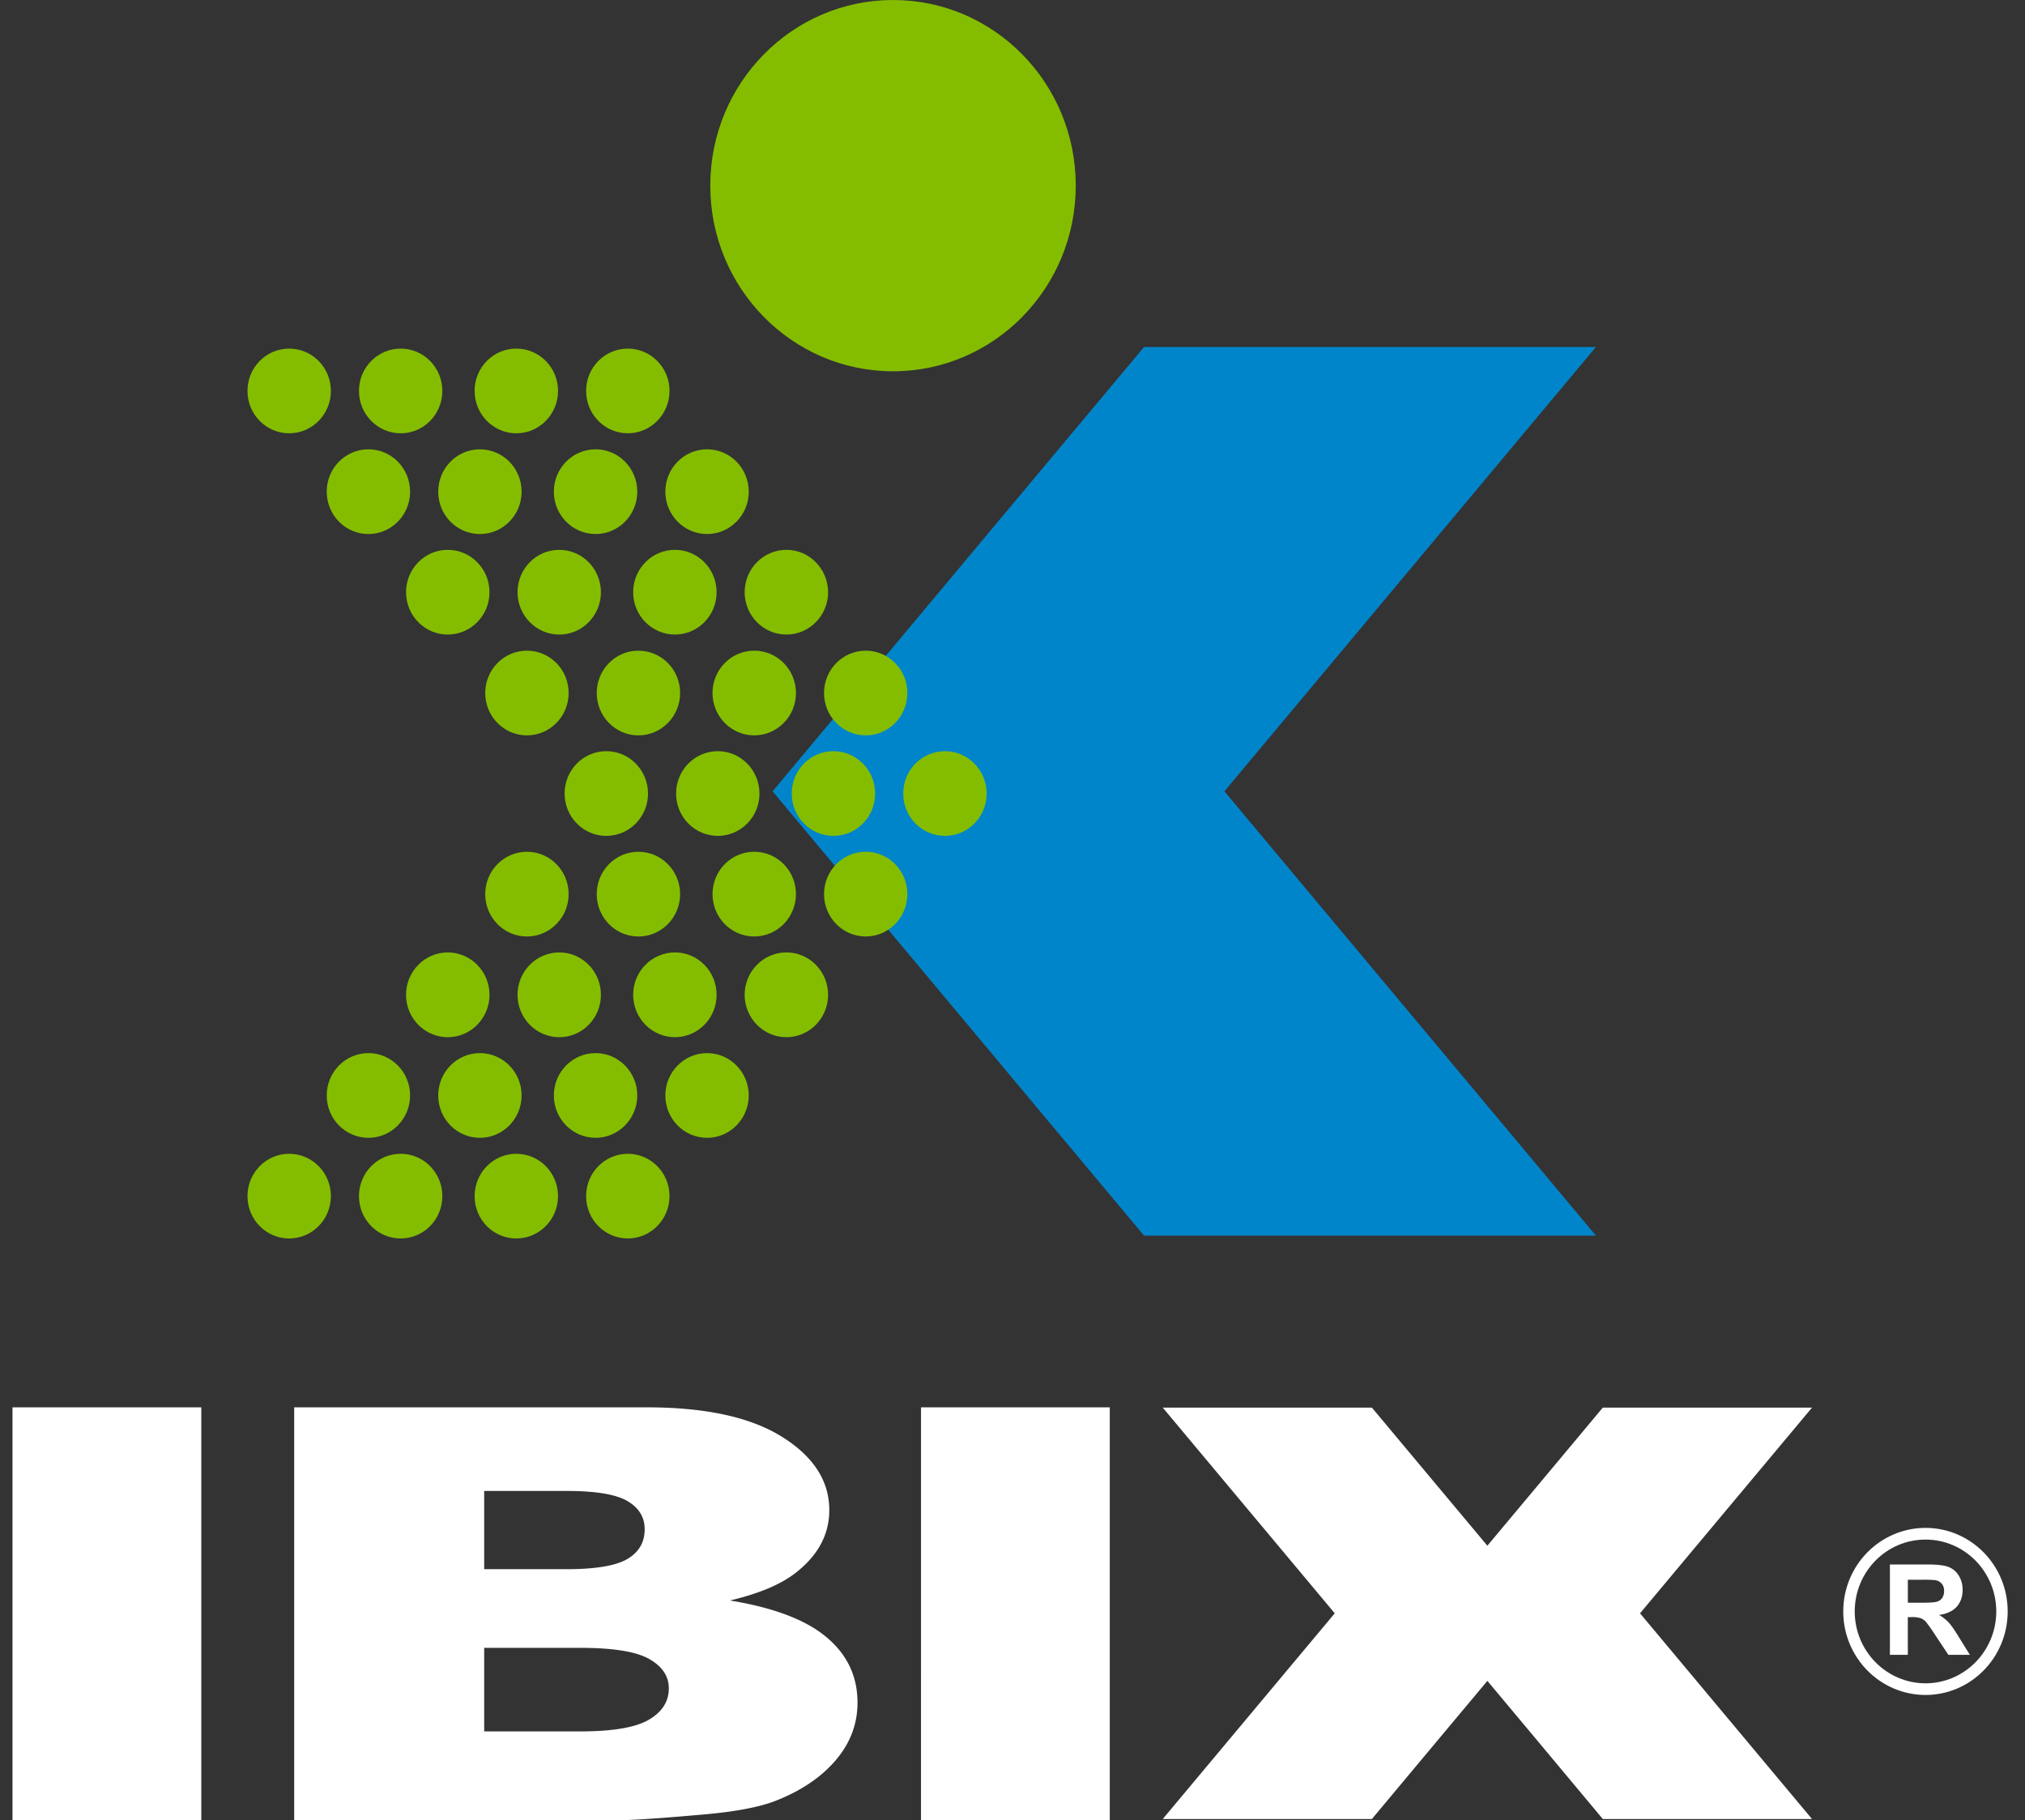 <svg xmlns="http://www.w3.org/2000/svg" width="89" height="80" viewBox="0 0 89 80" fill="none"><rect x="0" y="0" width="89" height="80" fill="#333333" stroke="none"/><path d="M.549 61.856h8.298v18.143H.549zm12.381 0h15.495q3.874-.001 5.949 1.297 2.074 1.301 2.074 3.219-.002 1.61-1.478 2.757c-.66.516-1.622.917-2.89 1.216 1.924.313 3.343.852 4.248 1.616.91.762 1.36 1.722 1.36 2.875 0 .943-.321 1.786-.966 2.54q-.968 1.125-2.65 1.78c-.693.27-1.743.471-3.144.594q-2.794.249-3.708.25H12.93zm8.35 7.114h3.602q1.936 0 2.694-.451c.508-.301.758-.736.758-1.306 0-.528-.25-.938-.758-1.238q-.757-.442-2.641-.444H21.28zm0 7.129h4.222q2.14 0 3.015-.513c.585-.343.878-.8.878-1.38q0-.802-.868-1.293-.867-.487-3.044-.487H21.28zm19.199-14.243h8.296v18.143h-8.297zm39.161.011h-9.195l-2.96 3.543-2.114 2.527-2.114-2.527-2.962-3.543h-9.192l7.56 9.042-7.56 9.042h9.192l2.962-3.546 2.114-2.527 2.113 2.527 2.961 3.546h9.195l-7.56-9.042zm3.423 10.867v-3.972h1.66q.626 0 .912.108a.9.9 0 0 1 .452.38q.172.276.171.626 0 .447-.256.74-.263.291-.775.365.255.154.42.333.169.18.45.646l.48.774h-.945l-.573-.863a7 7 0 0 0-.413-.587.6.6 0 0 0-.238-.162 1.2 1.2 0 0 0-.398-.046h-.16v1.658zm.788-2.29h.583q.57-.001.709-.05a.43.43 0 0 0 .224-.168.54.54 0 0 0 .077-.299.47.47 0 0 0-.104-.322.5.5 0 0 0-.296-.156 6 6 0 0 0-.577-.015h-.616z" fill="#fff"/><path d="M81.012 70.826c0-2.028 1.62-3.67 3.616-3.672 1.995.002 3.611 1.644 3.611 3.672 0 2.026-1.616 3.669-3.611 3.672-1.996-.003-3.616-1.646-3.616-3.672m.504 0c.003 1.745 1.394 3.155 3.112 3.16 1.718-.005 3.106-1.415 3.11-3.16-.004-1.746-1.392-3.157-3.11-3.158s-3.11 1.412-3.112 3.158" fill="#fff"/><path d="m33.955 34.78 9.929-11.88 6.399-7.65h19.86L53.814 34.78l16.328 19.53h-19.86l-6.398-7.651z" fill="#0085CA"/><path d="M25.76 17.182c0 1.029.821 1.862 1.832 1.862 1.01 0 1.834-.834 1.834-1.862s-.822-1.86-1.834-1.86-1.832.832-1.832 1.86m3.482 4.428c0 1.03.825 1.862 1.834 1.862s1.832-.832 1.832-1.861c0-1.03-.819-1.863-1.832-1.863s-1.834.833-1.834 1.863m3.486 4.419c0 1.025.823 1.86 1.835 1.86s1.832-.835 1.832-1.86-.821-1.864-1.832-1.864c-1.01 0-1.835.833-1.835 1.864m3.489 4.429c0 1.028.82 1.862 1.831 1.862 1.013 0 1.831-.834 1.831-1.862s-.819-1.861-1.83-1.861-1.832.834-1.832 1.86m3.48 4.421c0 1.027.822 1.86 1.834 1.86 1.011 0 1.833-.833 1.833-1.86s-.821-1.863-1.833-1.863-1.834.832-1.834 1.863m-28.82-17.697c0 1.029.82 1.862 1.833 1.862s1.833-.834 1.833-1.862-.82-1.86-1.833-1.86-1.833.832-1.833 1.86m3.483 4.428c0 1.03.822 1.862 1.832 1.862s1.832-.832 1.832-1.861c0-1.03-.819-1.863-1.832-1.863s-1.833.833-1.833 1.863m3.487 4.419c0 1.025.821 1.86 1.833 1.86s1.835-.835 1.835-1.86-.822-1.864-1.835-1.864-1.833.833-1.833 1.864m3.48 4.429c0 1.028.82 1.862 1.833 1.862 1.014 0 1.833-.834 1.833-1.862s-.82-1.861-1.833-1.861-1.833.834-1.833 1.86m3.489 4.421c0 1.027.822 1.86 1.833 1.86s1.833-.833 1.833-1.86-.82-1.863-1.833-1.863-1.834.832-1.834 1.863m-9.037-17.697c0 1.029.822 1.862 1.834 1.862s1.83-.834 1.83-1.862-.818-1.86-1.83-1.86-1.834.832-1.834 1.86m3.483 4.428c0 1.03.82 1.862 1.832 1.862s1.833-.832 1.833-1.861c0-1.03-.82-1.863-1.833-1.863s-1.832.833-1.832 1.863m3.486 4.419c0 1.025.822 1.86 1.834 1.86s1.831-.835 1.831-1.86-.819-1.864-1.831-1.864-1.834.833-1.834 1.864m3.481 4.429c0 1.028.82 1.862 1.831 1.862s1.834-.834 1.834-1.862-.82-1.861-1.834-1.861-1.831.834-1.831 1.86m3.488 4.421c0 1.027.822 1.86 1.832 1.86s1.832-.833 1.832-1.86-.819-1.863-1.831-1.863-1.833.832-1.833 1.863M20.86 17.182c0 1.029.821 1.862 1.832 1.862s1.834-.834 1.834-1.862-.82-1.86-1.834-1.86-1.833.832-1.833 1.86m3.483 4.428c0 1.03.823 1.862 1.833 1.862s1.834-.832 1.834-1.861c0-1.03-.822-1.863-1.834-1.863s-1.833.833-1.833 1.863m3.486 4.419c0 1.025.822 1.86 1.836 1.86s1.831-.835 1.831-1.86-.819-1.864-1.831-1.864-1.836.833-1.836 1.864m3.488 4.429c0 1.028.82 1.862 1.833 1.862 1.011 0 1.834-.834 1.834-1.862s-.822-1.861-1.834-1.861-1.833.834-1.833 1.86m3.481 4.421c0 1.027.822 1.86 1.834 1.86 1.011 0 1.833-.833 1.833-1.86s-.819-1.863-1.834-1.863c-1.014 0-1.833.832-1.833 1.863M25.76 52.572c0-1.029.821-1.861 1.832-1.861 1.01 0 1.834.832 1.834 1.86s-.822 1.862-1.834 1.862-1.832-.83-1.832-1.861m3.482-4.426c0-1.026.825-1.86 1.834-1.86s1.832.834 1.832 1.86-.819 1.863-1.832 1.863-1.834-.833-1.834-1.863m3.486-4.422c0-1.028.823-1.863 1.835-1.863s1.832.835 1.832 1.863-.821 1.863-1.832 1.863c-1.01 0-1.835-.836-1.835-1.864m3.489-4.426c0-1.026.82-1.861 1.831-1.861 1.013 0 1.831.835 1.831 1.861s-.819 1.863-1.83 1.863-1.832-.832-1.832-1.863m-25.34 13.275c0-1.029.82-1.861 1.833-1.861s1.833.832 1.833 1.86-.82 1.862-1.833 1.862-1.833-.83-1.833-1.861m3.483-4.426c0-1.026.822-1.86 1.832-1.86s1.832.834 1.832 1.86-.819 1.863-1.832 1.863-1.833-.833-1.833-1.863m3.487-4.422c0-1.028.821-1.863 1.833-1.863s1.835.835 1.835 1.863-.822 1.863-1.835 1.863-1.833-.836-1.833-1.864m3.48-4.426c0-1.026.82-1.861 1.833-1.861 1.014 0 1.833.835 1.833 1.861s-.82 1.863-1.833 1.863-1.833-.832-1.833-1.863m-5.549 13.275c0-1.029.822-1.861 1.834-1.861s1.83.832 1.83 1.86-.818 1.862-1.83 1.862-1.834-.83-1.834-1.861m3.483-4.426c0-1.026.82-1.86 1.832-1.86s1.833.834 1.833 1.86-.82 1.863-1.833 1.863-1.832-.833-1.832-1.863m3.486-4.422c0-1.028.822-1.863 1.834-1.863s1.831.835 1.831 1.863-.819 1.863-1.831 1.863-1.834-.836-1.834-1.864m3.481-4.426c0-1.026.82-1.861 1.831-1.861s1.834.835 1.834 1.861-.82 1.863-1.834 1.863-1.831-.832-1.831-1.863M20.86 52.572c0-1.029.821-1.861 1.832-1.861s1.834.832 1.834 1.86-.82 1.862-1.834 1.862-1.833-.83-1.833-1.861m3.483-4.426c0-1.026.823-1.86 1.833-1.86s1.834.834 1.834 1.86-.822 1.863-1.834 1.863-1.833-.833-1.833-1.863m3.486-4.422c0-1.028.822-1.863 1.836-1.863s1.831.835 1.831 1.863-.819 1.863-1.831 1.863-1.836-.836-1.836-1.864m3.488-4.426c0-1.026.82-1.861 1.833-1.861 1.011 0 1.834.835 1.834 1.861s-.822 1.863-1.834 1.863-1.833-.832-1.833-1.863M47.28 8.16c0 4.505-3.595 8.159-8.03 8.159s-8.033-3.654-8.033-8.159S34.814 0 39.25 0c4.437 0 8.03 3.651 8.03 8.16" fill="#84BD00"/></svg>